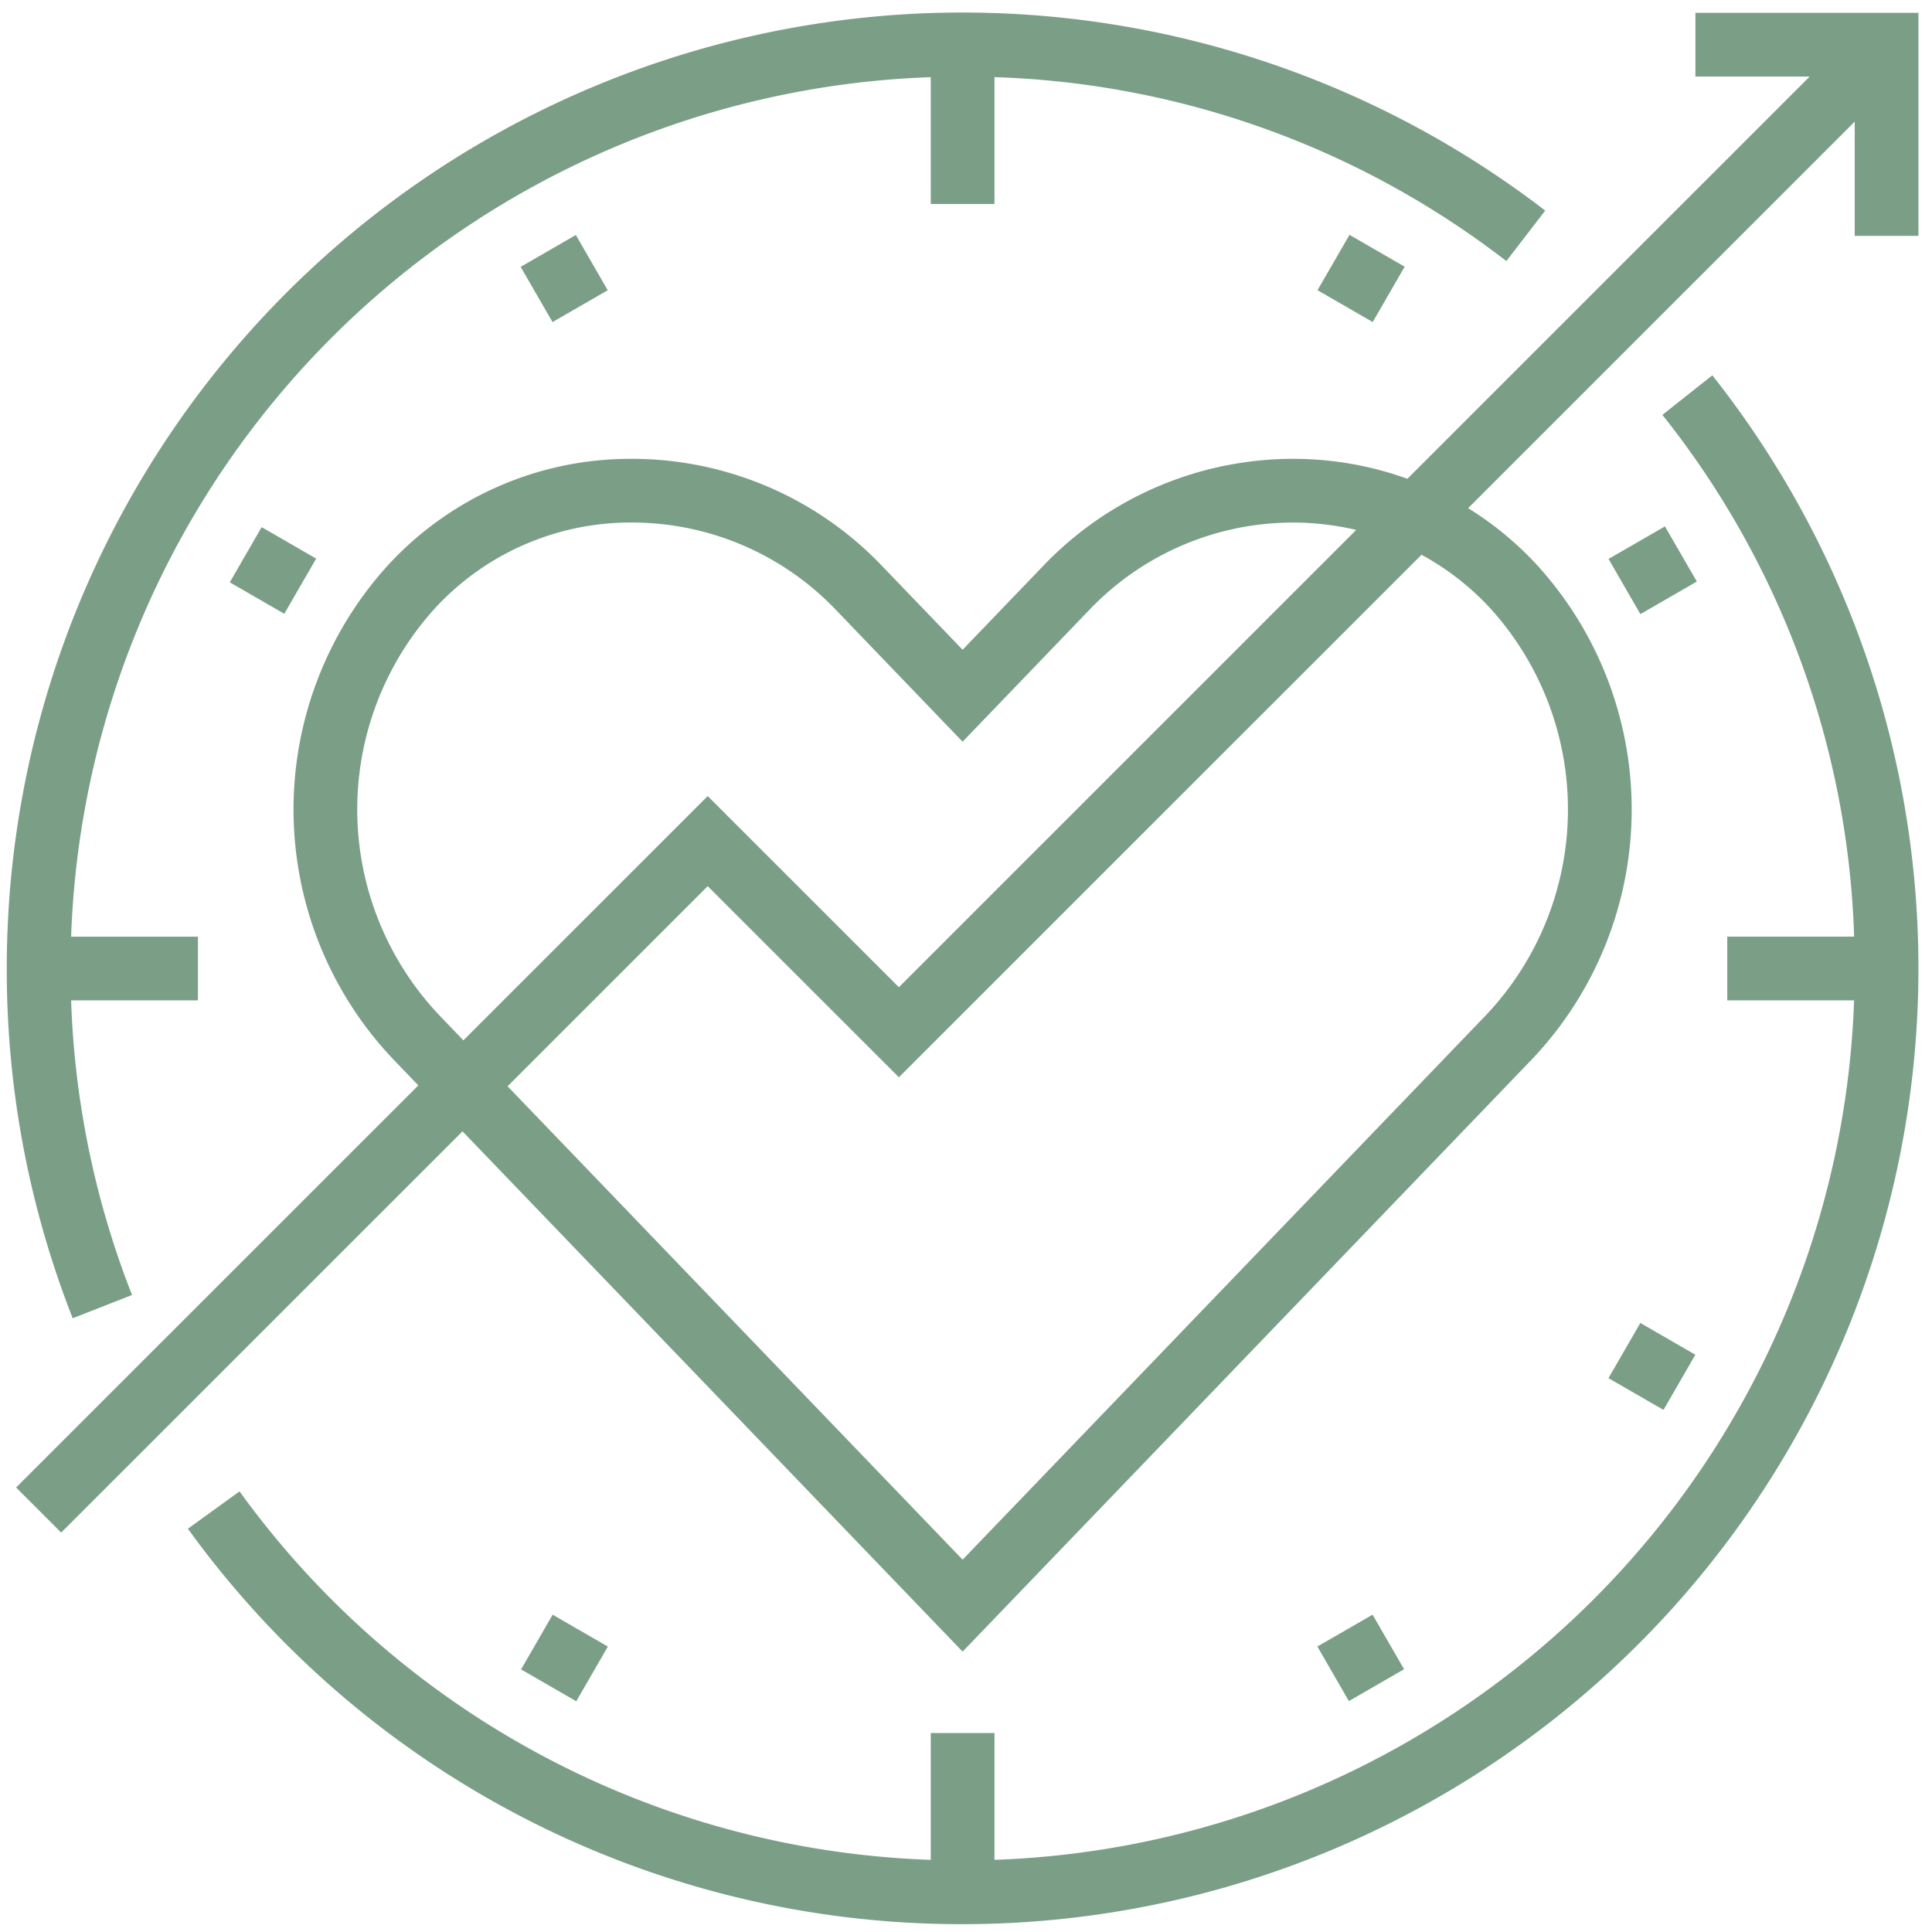 <svg xmlns="http://www.w3.org/2000/svg" width="95" height="95" fill="none" viewBox="0 0 95 95"><path fill="#7B9E87" d="M6.492 63.677A43.62 43.62 0 0 1 3.497 49.19h6.236v-3.132H3.497a43.817 43.817 0 0 1 12.81-29.455 43.832 43.832 0 0 1 29.46-12.808v6.235H48.9V3.793a43.427 43.427 0 0 1 25.171 9.045l1.91-2.483a47.004 47.004 0 0 0-68.56 12.439 46.986 46.986 0 0 0-7.088 24.83 46.828 46.828 0 0 0 3.242 17.198l2.917-1.145ZM81.743 20.4a43.36 43.36 0 0 1 9.428 25.657h-6.238v3.133h6.236a43.818 43.818 0 0 1-12.81 29.454A43.832 43.832 0 0 1 48.9 91.452v-6.235h-3.132v6.235a43.77 43.77 0 0 1-33.99-18.118L9.24 75.17a46.922 46.922 0 0 0 38.093 19.445 47.02 47.02 0 0 0 42.305-26.53 47 47 0 0 0-5.439-49.63L81.743 20.4Z"/><path fill="#7B9E87" d="m64.778 80.963 2.714-1.566 1.549 2.682-2.714 1.566-1.549-2.682ZM79.092 67.766l1.567-2.713 2.704 1.562-1.566 2.712-2.705-1.56ZM79.095 27.484l2.773-1.6 1.567 2.712-2.774 1.601-1.566-2.713ZM64.785 14.27l1.572-2.722 2.713 1.566-1.572 2.722-2.713-1.566ZM25.601 13.122l2.713-1.567 1.569 2.716-2.714 1.566-1.568-2.715ZM11.299 28.634l1.567-2.713 2.68 1.547-1.567 2.713-2.68-1.547ZM25.622 82.088l1.553-2.69 2.714 1.567-1.553 2.69-2.714-1.567Z"/><path fill="#7B9E87" d="M83.367.632v3.133h5.617l-19.78 19.777a16.544 16.544 0 0 0-5.638-.98 17.005 17.005 0 0 0-12.21 5.202l-4.023 4.186-4.023-4.186a17 17 0 0 0-12.354-5.202 16.18 16.18 0 0 0-11.84 5.19 17.844 17.844 0 0 0 .208 24.322l1.246 1.297L.792 73.144l2.216 2.216L22.742 55.63l24.591 25.583 28.01-29.14a17.843 17.843 0 0 0 .207-24.321 16.26 16.26 0 0 0-3.36-2.765L91.2 5.98v5.617h3.133V.632H83.367Zm-61.784 49.27a14.711 14.711 0 0 1-.17-20.02 13.074 13.074 0 0 1 9.688-4.188 13.86 13.86 0 0 1 9.95 4.241l6.282 6.536 6.283-6.536a13.858 13.858 0 0 1 10.067-4.24c1.012.009 2.02.13 3.004.363L44.2 48.543l-9.4-9.399-12.014 12.012-1.203-1.252Zm51.67-20.02a14.712 14.712 0 0 1-.17 20.02l-25.75 26.79-22.375-23.278 9.842-9.84 9.4 9.398 25.697-25.693a13.06 13.06 0 0 1 3.356 2.604Z"/></svg>